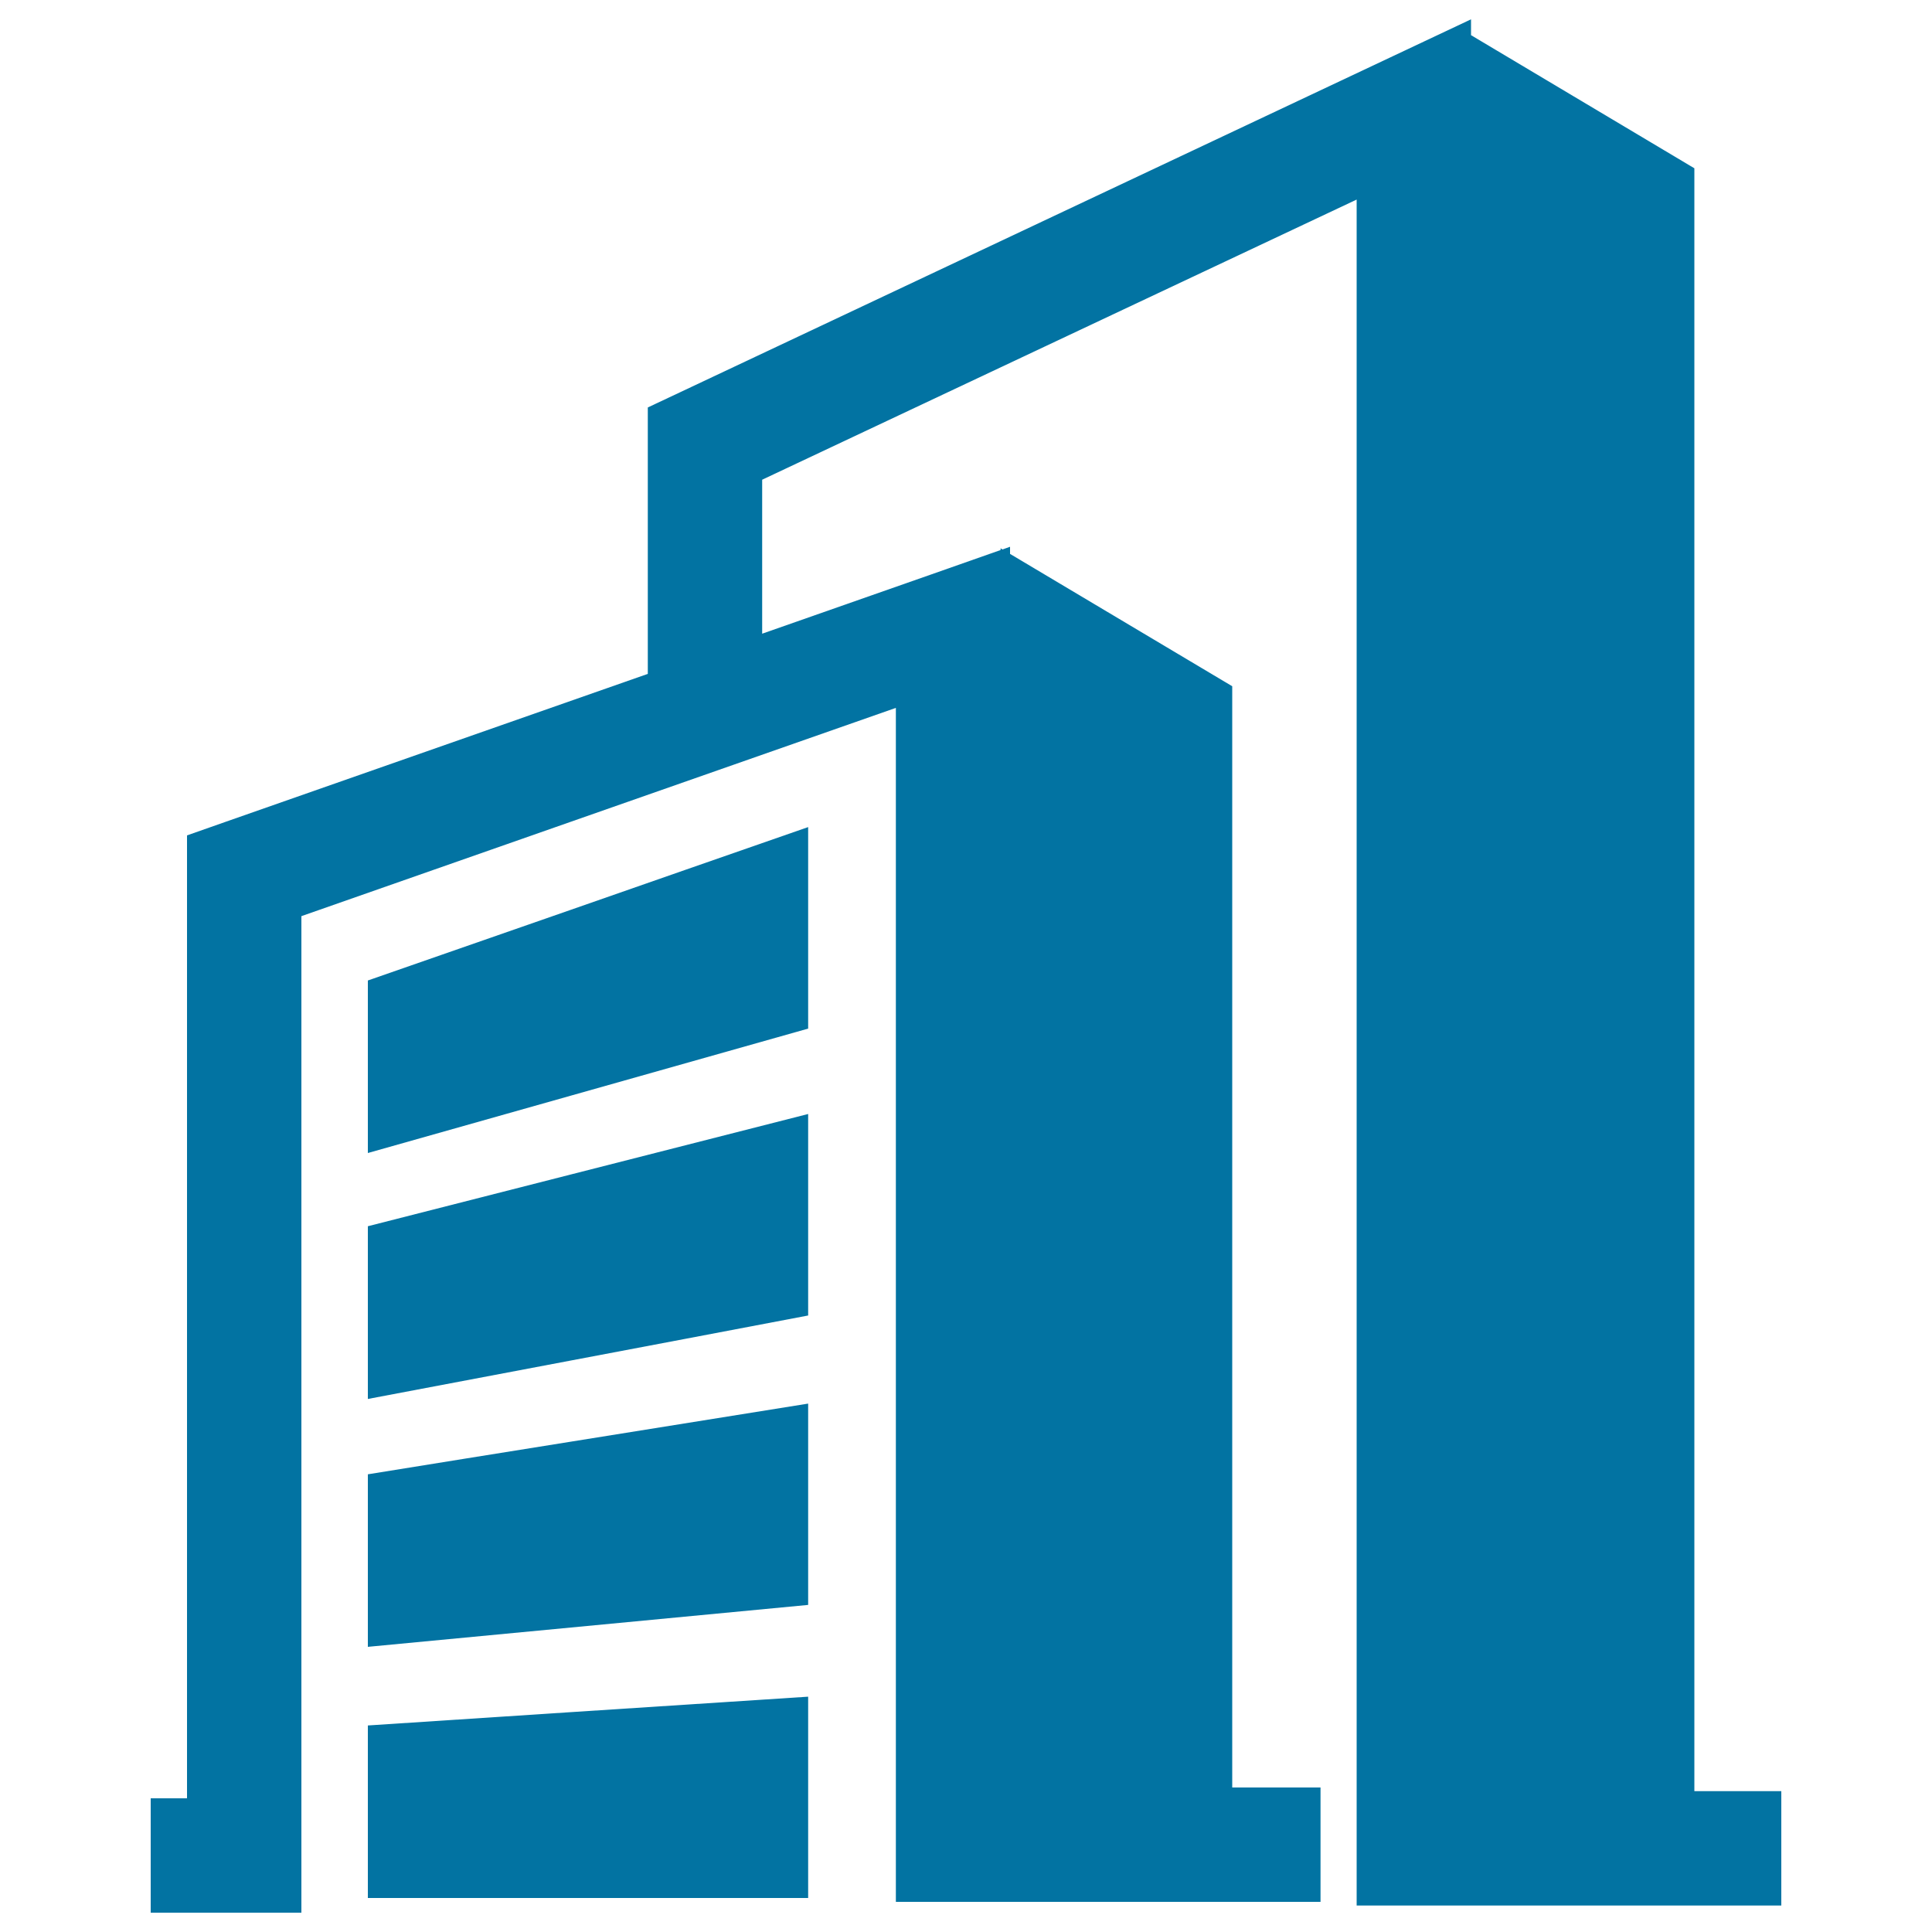<svg xmlns="http://www.w3.org/2000/svg" viewBox="0 0 1000 1000" style="fill:#0273a2">
<title>Enterprise SVG icons</title>
<path d="M78,930.8h18.8V453.3v-20.9l19.9-7l218.6-76.6V229.6v-18.7l17-8l366.9-173L761.4,10v8.2L877,87.1v840h45v59.2H731.8h-29.6v-29.6V103.3L394.5,248.3V328l89-31.2l34.4-12.1l0-0.9l1,0.6l3.9-1.4v3.7l115,68.5v570h45.7v59.2H493.3h-29.6v-29.6V366.4L156,474.2v486.2V990h-29.6H78V930.8L78,930.8z M190.4,982.4c33.3,0,68.3,0,105.1,0c38.8,0,79.6,0,122.8,0c0-34.6,0-69.4,0-104.2c-43.2,2.8-84.1,5.5-122.8,8c-36.8,2.4-71.8,4.7-105.1,6.9C190.4,923,190.4,952.7,190.4,982.4L190.4,982.4z M190.4,596.8c33.3-9.4,68.3-19.3,105.1-29.7c38.7-10.9,79.6-22.5,122.8-34.7c0-34.8,0-69.5,0-104.3c-43.2,15-84.1,29.3-122.8,42.8c-36.8,12.8-71.8,25-105.1,36.6C190.4,537.2,190.4,567,190.4,596.8L190.4,596.8z M190.4,724.1c33.3-6.3,68.3-12.9,105.1-19.9c38.7-7.3,79.6-15.1,122.8-23.3c0-34.8,0-69.5,0-104.3c-43.2,11-84.1,21.4-122.8,31.3c-36.8,9.4-71.8,18.3-105.1,26.8C190.4,664.6,190.4,694.4,190.4,724.1L190.4,724.1z M190.4,852.4c33.3-3.2,68.3-6.5,105.1-10c38.8-3.7,79.6-7.6,122.8-11.7c0-34.7,0-69.5,0-104.2c-43.2,6.9-84.1,13.5-122.8,19.7c-36.8,5.9-71.8,11.5-105.1,16.9C190.4,792.9,190.4,822.7,190.4,852.4z"/>
</svg>